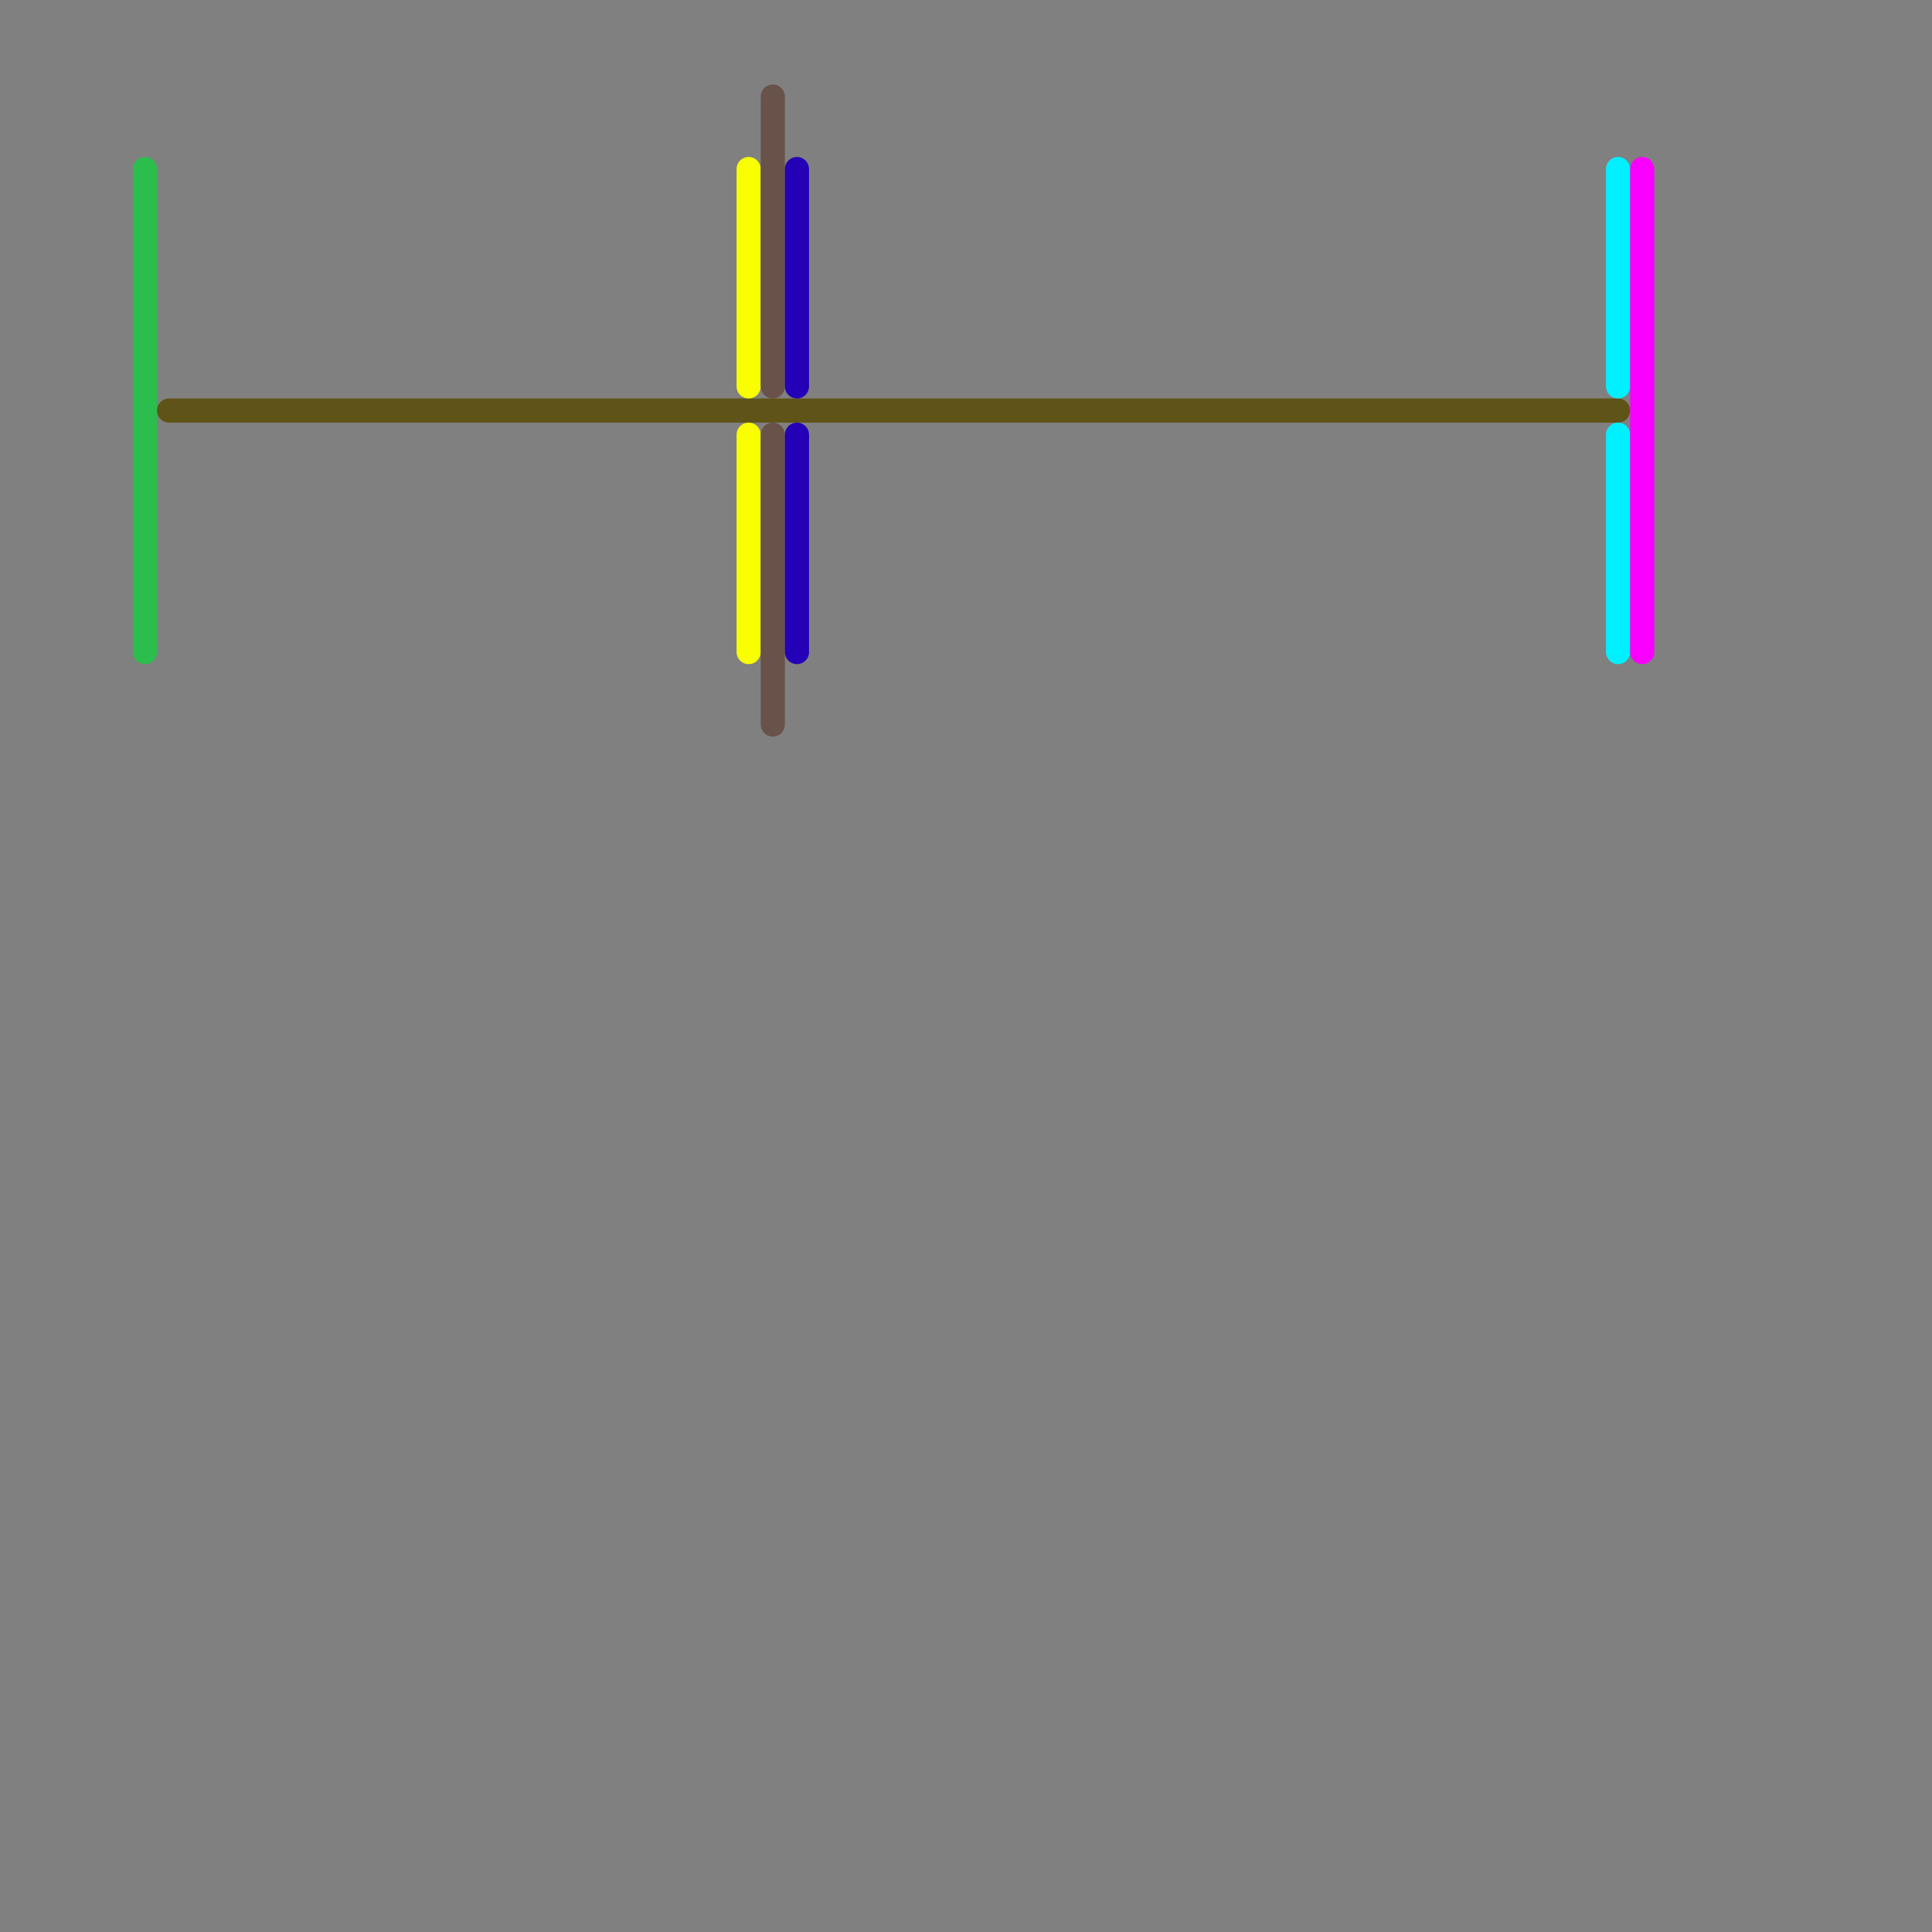 
<svg version="1.1" xmlns="http://www.w3.org/2000/svg" viewBox="0 0 80 80">
<rect x="0" y="0" width="80" height="80" fill="#808080" stroke="none"/>
<style>text { font: 1px Helvetica; font-weight: 600; white-space: pre; dominant-baseline: central; } line { stroke-width: 1; fill: none; stroke-linecap: round; stroke-linejoin: round; } .c0 { stroke: #5f5317 } .c1 { stroke: #f9ff00 } .c2 { stroke: #69524a } .c3 { stroke: #2400b7 } .c4 { stroke: #2bbe4c } .c5 { stroke: #00f0ff } .c6 { stroke: #f900fe }</style><defs><g id="wm-xf"><circle r="1.2" fill="#000"/><circle r="0.9" fill="#fff"/><circle r="0.6" fill="#000"/><circle r="0.3" fill="#fff"/></g><g id="wm"><circle r="0.6" fill="#000"/><circle r="0.3" fill="#fff"/></g></defs><line class="c0" x1="7" y1="17" x2="67" y2="17"/><line class="c1" x1="31" y1="18" x2="31" y2="27"/><line class="c1" x1="31" y1="7" x2="31" y2="16"/><line class="c2" x1="32" y1="18" x2="32" y2="30"/><line class="c2" x1="32" y1="4" x2="32" y2="16"/><line class="c3" x1="33" y1="7" x2="33" y2="16"/><line class="c3" x1="33" y1="18" x2="33" y2="27"/><line class="c4" x1="6" y1="7" x2="6" y2="27"/><line class="c5" x1="67" y1="18" x2="67" y2="27"/><line class="c5" x1="67" y1="7" x2="67" y2="16"/><line class="c6" x1="68" y1="7" x2="68" y2="27"/>
</svg>
